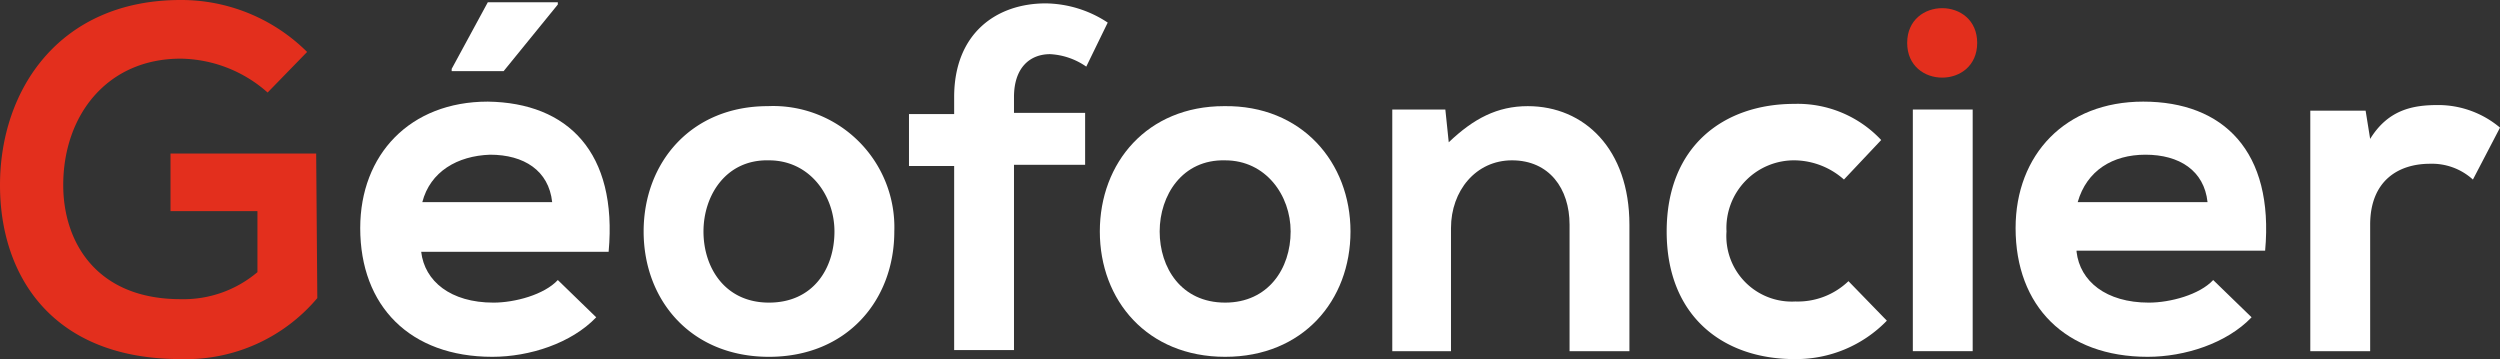 <?xml version="1.0" encoding="UTF-8"?> <svg xmlns="http://www.w3.org/2000/svg" id="logo-sans-baseline" width="220.606" height="31.686" viewBox="0 0 220.606 31.686"><rect x="0" y="0" width="220.606" height="31.686" fill="#333333" stroke="none"/><path id="Tracé_1" data-name="Tracé 1" d="M69.521,35.652H52.981c.3,2.591,2.591,4.484,6.377,4.484,1.893,0,4.484-.7,5.68-1.993l3.388,3.288c-2.192,2.292-5.879,3.487-9.167,3.487-7.274,0-11.658-4.484-11.658-11.359,0-6.477,4.384-11.16,11.259-11.16C65.934,22.5,70.318,26.884,69.521,35.652ZM53.08,31.268H64.539c-.3-2.79-2.491-4.185-5.48-4.185C56.169,27.183,53.778,28.578,53.08,31.268Z" transform="translate(-15.814 -13.432)" fill="#fff"></path><path id="Tracé_2" data-name="Tracé 2" d="M94.82,33.86c0,6.078-4.185,11.06-11.06,11.06S72.7,39.938,72.7,33.86,76.885,22.8,83.661,22.8A10.7,10.7,0,0,1,94.82,33.86Zm-16.839,0c0,3.189,1.893,6.277,5.779,6.277s5.779-2.989,5.779-6.277c0-3.189-2.192-6.277-5.779-6.277C79.974,27.483,77.981,30.672,77.981,33.86Z" transform="translate(-15.904 -13.434)" fill="#fff"></path><path id="Tracé_3" data-name="Tracé 3" d="M100.186,44.39V28.048H96.2V23.465h3.986V21.97c0-5.68,3.786-8.27,8.071-8.27a10.121,10.121,0,0,1,5.48,1.694l-1.893,3.886a6.13,6.13,0,0,0-3.189-1.1c-1.794,0-3.189,1.2-3.189,3.786v1.395h6.277v4.584h-6.277V44.29h-5.281Z" transform="translate(-15.989 -13.401)" fill="#fff"></path><path id="Tracé_4" data-name="Tracé 4" d="M135.22,33.86c0,6.078-4.185,11.06-11.06,11.06S113.1,39.938,113.1,33.86s4.185-11.06,10.961-11.06C130.936,22.7,135.22,27.782,135.22,33.86Zm-16.839,0c0,3.189,1.893,6.277,5.779,6.277,3.786,0,5.779-2.989,5.779-6.277,0-3.189-2.192-6.277-5.779-6.277C120.374,27.483,118.381,30.672,118.381,33.86Z" transform="translate(-16.049 -13.434)" fill="#fff"></path><path id="Tracé_5" data-name="Tracé 5" d="M154.644,44.422V33.262c0-3.189-1.794-5.68-5.082-5.68-3.189,0-5.381,2.69-5.381,5.978V44.422H139V23.1h4.683l.3,2.89c2.192-2.092,4.285-3.189,6.975-3.189,4.982,0,8.968,3.786,8.968,10.462v11.16Z" transform="translate(-16.142 -13.434)" fill="#fff"></path><path id="Tracé_6" data-name="Tracé 6" d="M182.73,41.731a11.144,11.144,0,0,1-8.171,3.388c-6.178,0-11.259-3.687-11.259-11.259S168.382,22.6,174.559,22.6a10.1,10.1,0,0,1,7.672,3.189l-3.288,3.487a6.673,6.673,0,0,0-4.285-1.694,5.969,5.969,0,0,0-6.078,6.277,5.774,5.774,0,0,0,6.078,6.178,6.452,6.452,0,0,0,4.683-1.794Z" transform="translate(-16.229 -13.433)" fill="#fff"></path><path id="Tracé_7" data-name="Tracé 7" d="M185.1,23.1V44.423h5.281V23.1Z" transform="translate(-16.307 -13.435)" fill="#fff"></path><path id="Tracé_8" data-name="Tracé 8" d="M199.581,35.652c.3,2.591,2.591,4.484,6.377,4.484,1.893,0,4.484-.7,5.68-1.993l3.388,3.288c-2.192,2.292-5.879,3.487-9.167,3.487-7.274,0-11.658-4.484-11.658-11.359,0-6.477,4.384-11.16,11.259-11.16,7.075,0,11.558,4.384,10.761,13.153h-16.64Zm11.558-4.384c-.3-2.79-2.491-4.185-5.48-4.185-2.89,0-5.181,1.395-5.978,4.185Z" transform="translate(-16.34 -13.432)" fill="#fff"></path><path id="Tracé_9" data-name="Tracé 9" d="M225.182,23.2l.4,2.491c1.594-2.591,3.786-2.989,5.979-2.989a8.487,8.487,0,0,1,5.48,1.993l-2.391,4.584a5.364,5.364,0,0,0-3.786-1.395c-2.79,0-5.281,1.495-5.281,5.381v11.16H220.3V23.2Z" transform="translate(-16.434 -13.433)" fill="#fff"></path><path id="Tracé_10" data-name="Tracé 10" d="M190.778,17.189c0,4.085-6.178,4.085-6.178,0S190.778,13.1,190.778,17.189Z" transform="translate(-16.306 -13.403)" fill="#e32f1d"></path><path id="Tracé_11" data-name="Tracé 11" d="M65.066,13.6H58.889L55.7,19.479v.2h4.584L65.066,13.8Z" transform="translate(-15.843 -13.401)" fill="#fff"></path><path id="Tracé_12" data-name="Tracé 12" d="M43.6,26.951H30.746v5.082h7.672v5.381A10.1,10.1,0,0,1,31.643,39.8c-7.473,0-10.363-5.082-10.363-10.064,0-6.178,3.886-11.16,10.363-11.16a11.778,11.778,0,0,1,7.672,2.989L42.8,17.984A15.764,15.764,0,0,0,31.643,13.4C20.981,13.4,15.7,21.272,15.7,29.741c0,7.971,4.584,15.345,15.943,15.345A15.16,15.16,0,0,0,43.7,39.705l-.1-12.754Z" transform="translate(-15.7 -13.4)" fill="#e32f1d"></path></svg> 